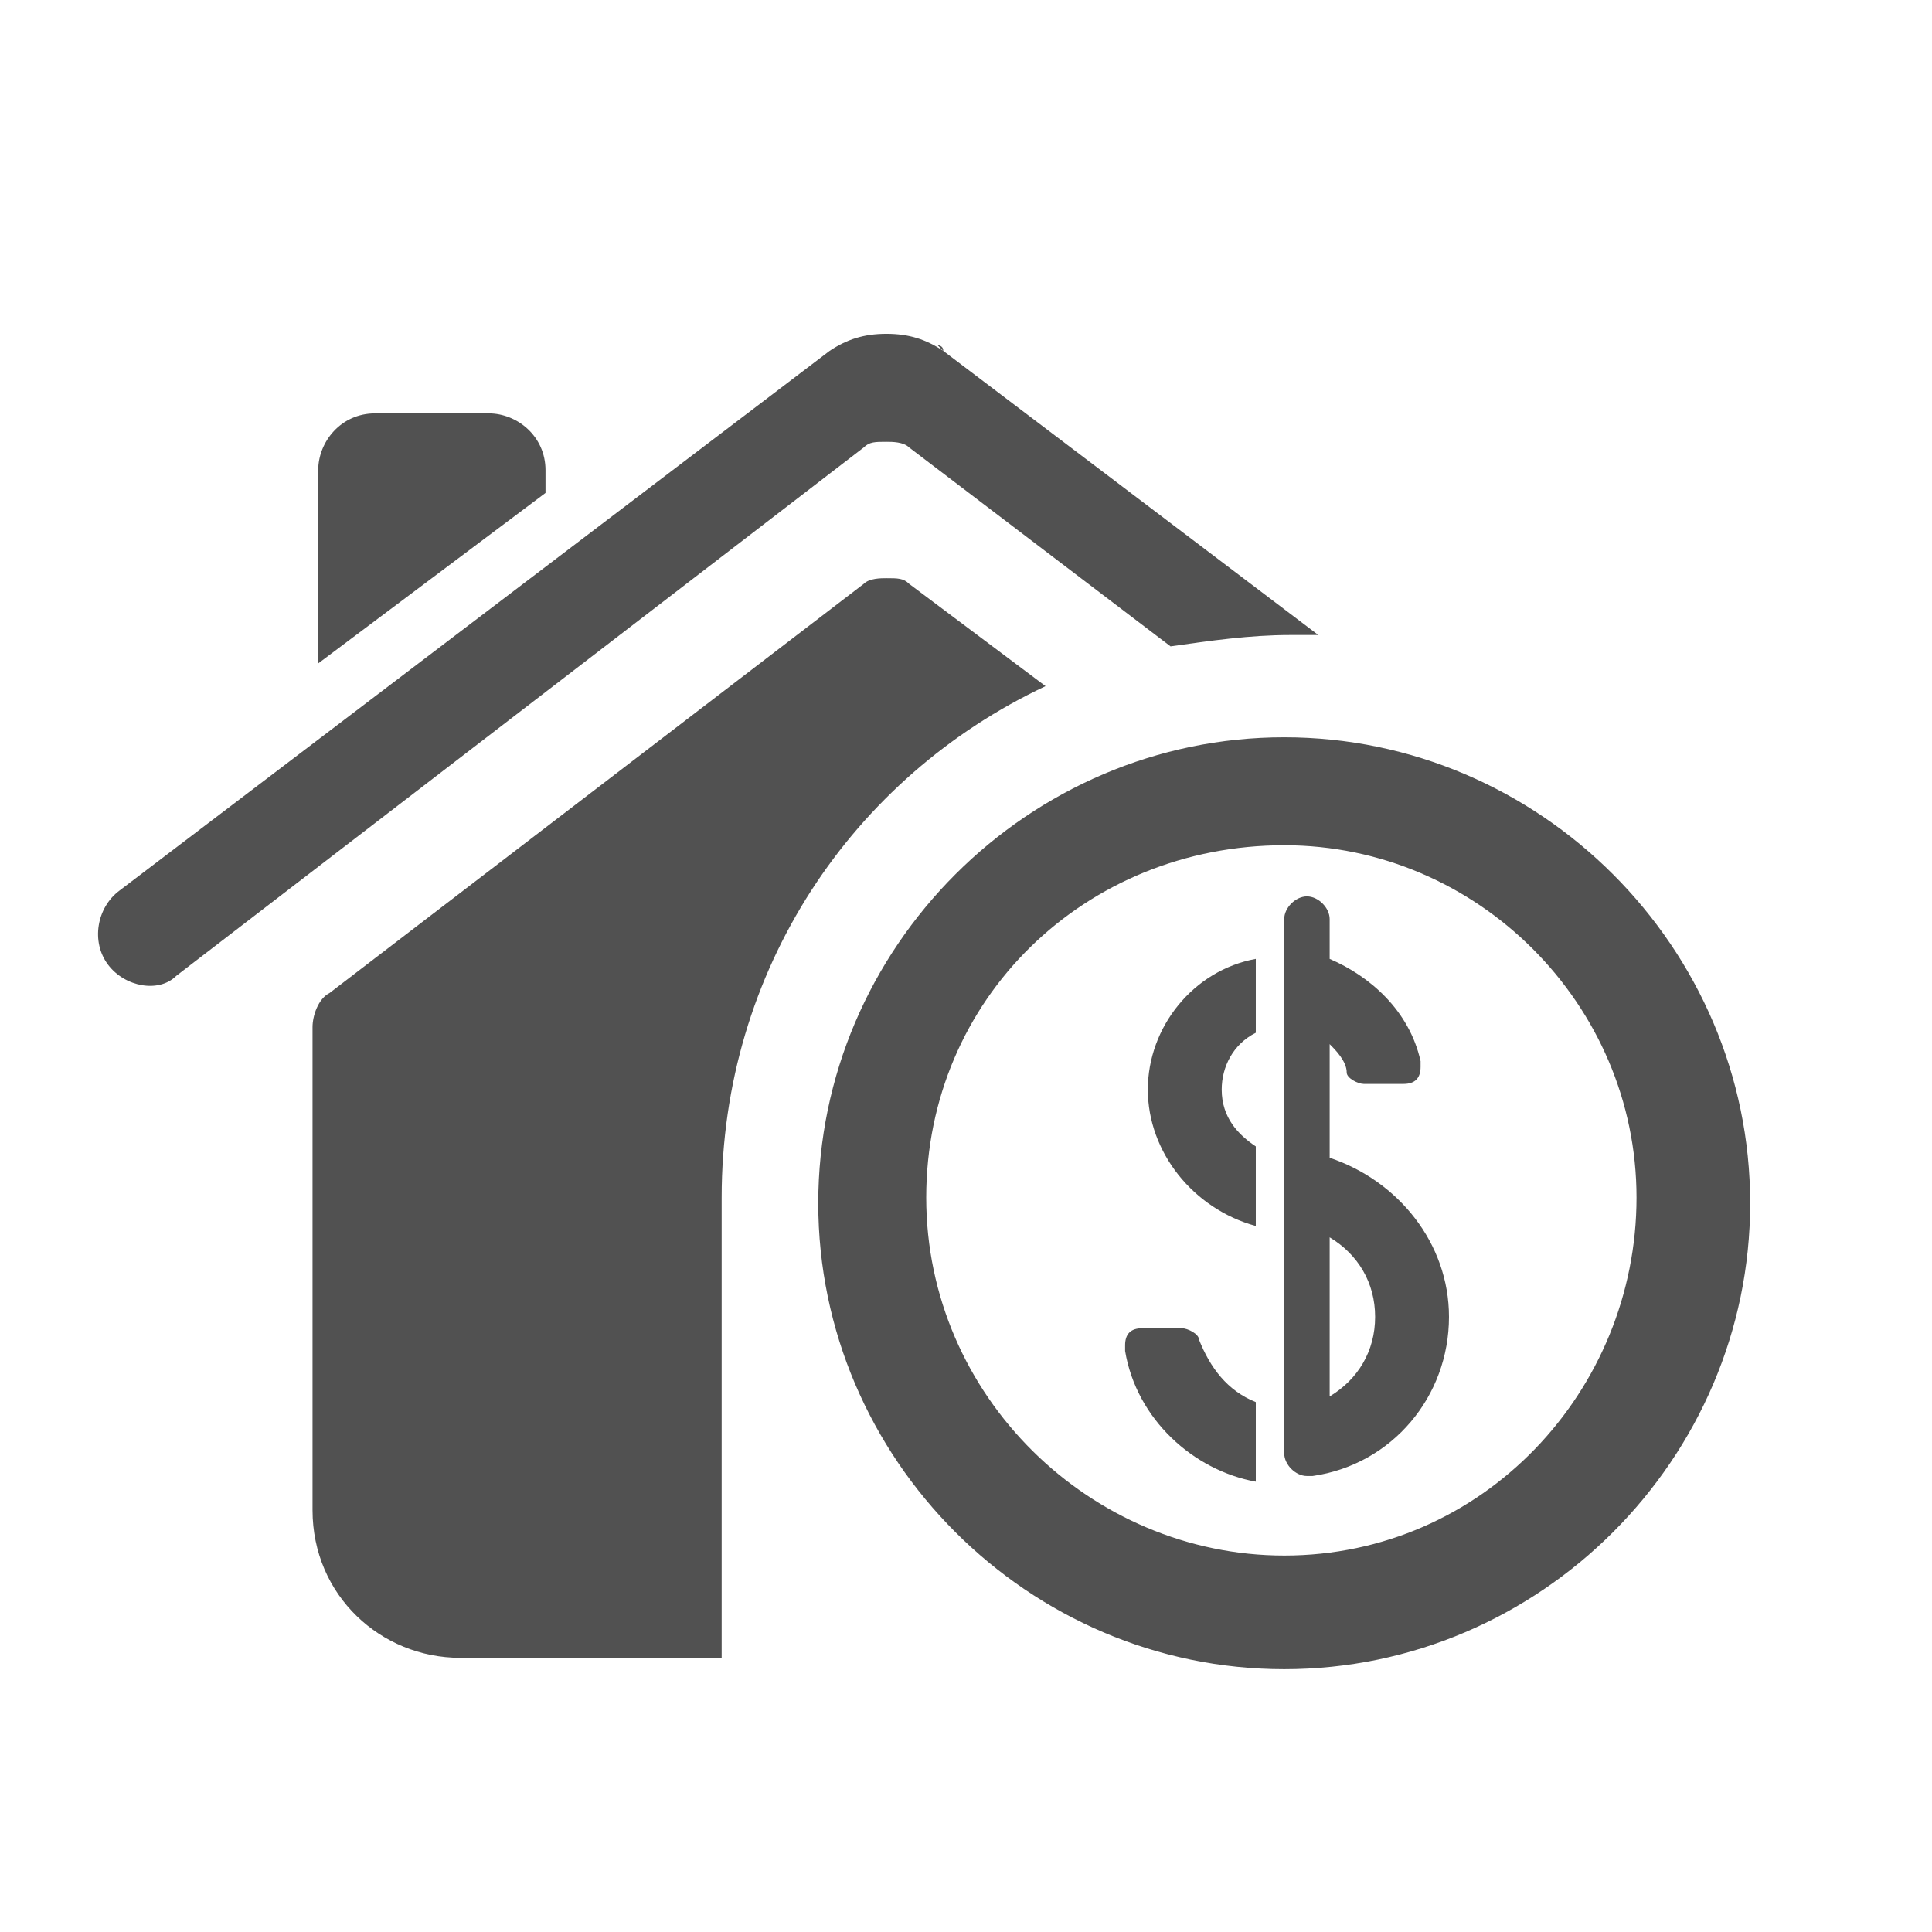 <?xml version="1.0" standalone="no"?><!DOCTYPE svg PUBLIC "-//W3C//DTD SVG 1.1//EN" "http://www.w3.org/Graphics/SVG/1.1/DTD/svg11.dtd"><svg t="1732091803305" class="icon" viewBox="0 0 1024 1024" version="1.1" xmlns="http://www.w3.org/2000/svg" p-id="119678" xmlns:xlink="http://www.w3.org/1999/xlink" width="200" height="200"><path d="M698.729 336.564L499.953 185.976l-3.012-3.012s3.012 0 3.012 3.012c-9.035-6.024-18.071-9.035-30.118-9.035s-21.082 3.012-30.118 9.035L63.246 472.094c-12.047 9.035-15.059 27.106-6.024 39.153s27.106 15.059 36.141 6.024l364.424-280.094c3.012-3.012 6.024-3.012 12.047-3.012 3.012 0 9.035 0 12.047 3.012l138.541 105.412c21.082-3.012 42.165-6.024 63.247-6.024h15.059z m-409.6-87.341c0-18.071-15.059-30.118-30.118-30.118h-60.235c-18.071 0-30.118 15.059-30.118 30.118v102.4l120.471-90.353v-12.047z m93.365 385.506c0-120.471 69.271-222.871 171.671-271.059l-72.282-54.212c-3.012-3.012-6.024-3.012-12.047-3.012-3.012 0-9.035 0-12.047 3.012L174.683 526.305c-6.024 3.012-9.035 12.047-9.035 18.071v256c0 45.176 36.141 78.306 78.306 78.306h138.541V634.729z m298.165-243.953c-135.529 0-246.965 111.435-246.965 246.965s111.435 246.965 246.965 246.965c135.529 0 246.965-111.435 246.965-246.965S816.189 390.776 680.659 390.776z m0 433.694c-102.4 0-189.741-84.329-189.741-189.741S575.247 448 680.659 448c102.4 0 186.729 84.329 186.729 186.729S786.07 824.47 680.659 824.47z m-45.177-114.447c0-3.012-6.024-6.024-9.035-6.024h-21.082c-6.024 0-9.035 3.012-9.035 9.035v3.012c6.024 36.141 36.141 63.247 69.271 69.271v-42.165c-15.059-6.024-24.094-18.071-30.118-33.129z m69.271-96.376v-60.235c3.012 3.012 9.035 9.035 9.035 15.059 0 3.012 6.024 6.024 9.035 6.024h21.082c6.024 0 9.035-3.012 9.035-9.035v-3.012c-6.024-27.106-27.106-45.176-48.188-54.212v-21.082c0-6.024-6.024-12.047-12.047-12.047s-12.047 6.024-12.047 12.047V770.26c0 6.024 6.024 12.047 12.047 12.047h3.012c42.165-6.024 72.282-42.165 72.282-84.329 0-39.153-27.106-72.282-63.247-84.329z m0 126.494v-84.329c15.059 9.035 24.094 24.094 24.094 42.165s-9.035 33.129-24.094 42.165z m-96.377-162.635c0 33.129 24.094 63.247 57.224 72.282v-42.165c-9.035-6.024-18.071-15.059-18.071-30.118 0-12.047 6.024-24.094 18.071-30.118v-39.153c-33.129 6.024-57.224 36.141-57.224 69.271z" p-id="119679" fill="#515151"></path></svg>